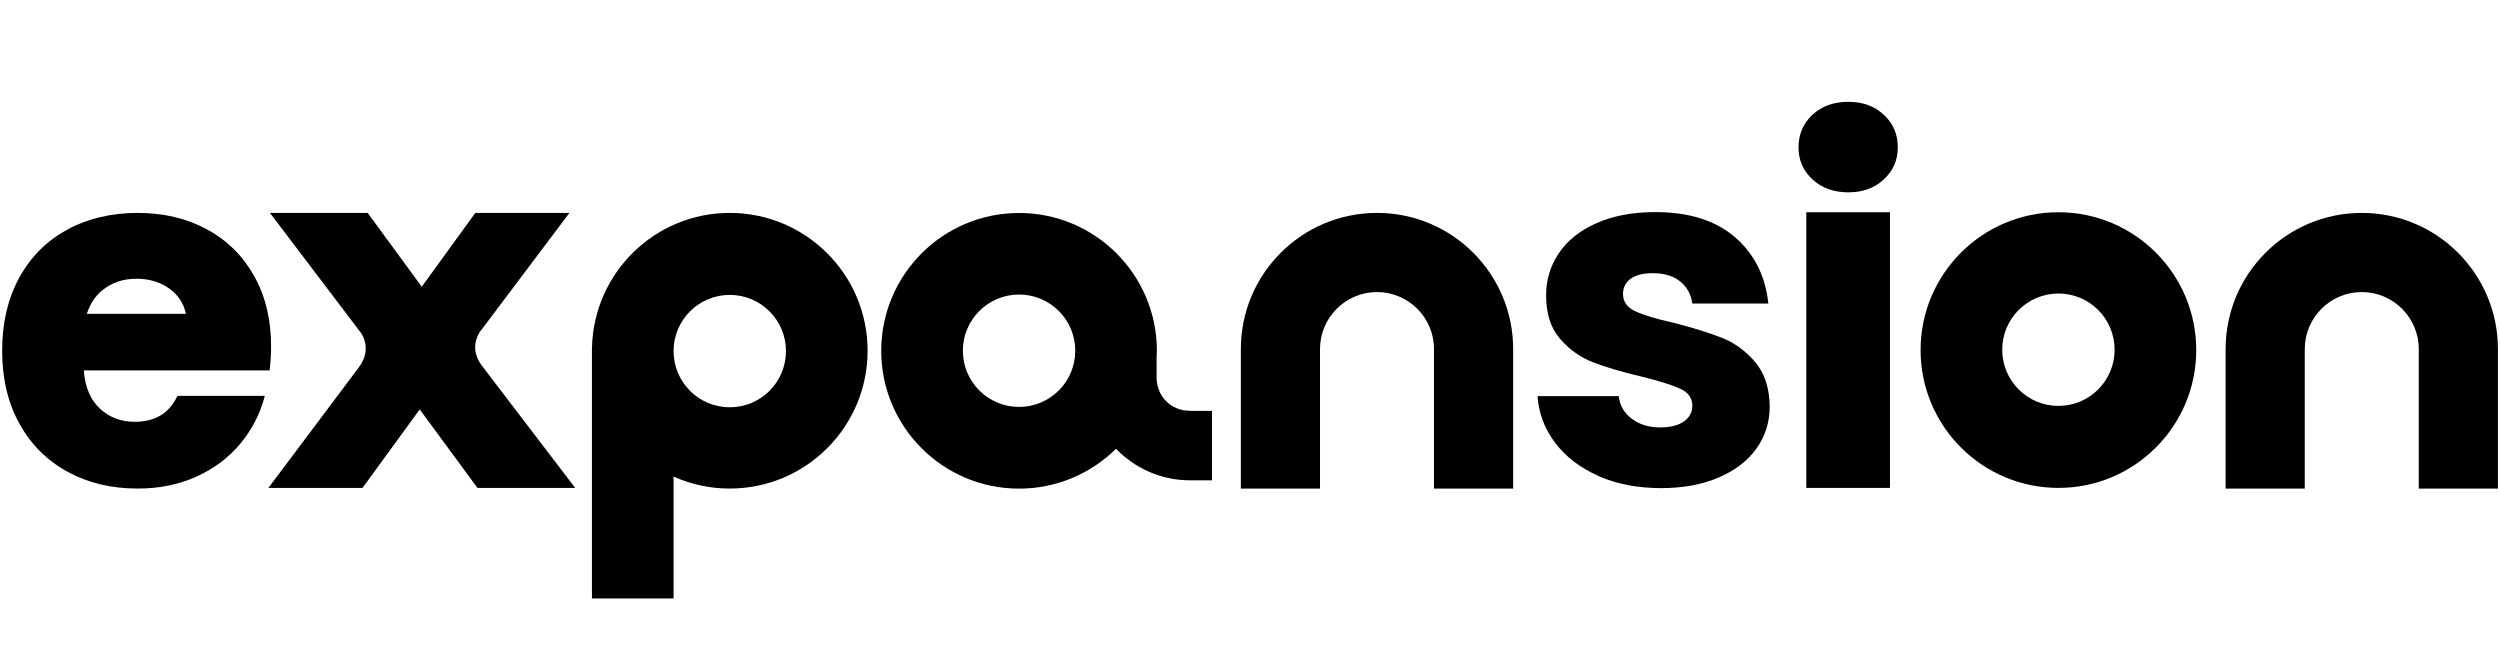<svg width="343" height="90" viewBox="0 0 343 90" fill="none" xmlns="http://www.w3.org/2000/svg">
<g clip-path="url(#clip0_1413_17427)">
<path d="M37.195 47.53C37.195 43.84 36.415 40.61 34.855 37.84C33.295 35.07 31.135 32.94 28.365 31.45C25.595 29.96 22.435 29.21 18.875 29.21C15.315 29.21 12.005 29.98 9.195 31.52C6.385 33.06 4.195 35.25 2.635 38.11C1.075 40.97 0.295 44.3 0.295 48.12C0.295 51.94 1.085 55.28 2.665 58.13C4.245 60.99 6.445 63.18 9.255 64.72C12.065 66.26 15.275 67.03 18.875 67.03C21.865 67.03 24.565 66.48 26.975 65.38C29.395 64.28 31.405 62.77 33.005 60.83C34.605 58.9 35.715 56.72 36.335 54.31H24.345C23.245 56.68 21.295 57.87 18.485 57.87C16.595 57.87 15.005 57.27 13.705 56.06C12.405 54.85 11.675 53.11 11.495 50.82H36.995C37.125 49.68 37.195 48.58 37.195 47.53ZM13.965 39.89C15.265 38.79 16.855 38.24 18.745 38.24C20.635 38.24 22.365 38.81 23.685 39.95C24.635 40.78 25.245 41.81 25.505 43.05H11.915C12.335 41.75 13.015 40.69 13.965 39.88V39.89Z" fill="black"/>
<path d="M163.255 56.36C160.585 56.36 158.685 54.31 158.685 51.79V48.91C158.695 48.65 158.725 48.39 158.725 48.13C158.725 37.69 150.255 29.22 139.815 29.22C129.375 29.22 120.905 37.69 120.905 48.13C120.905 58.57 129.375 67.04 139.815 67.04C145.005 67.04 149.695 64.95 153.115 61.57C155.685 64.23 159.275 65.9 163.265 65.9H166.285V56.37H163.265L163.255 56.36ZM139.815 55.83C135.555 55.83 132.105 52.38 132.105 48.12C132.105 43.86 135.555 40.41 139.815 40.41C144.075 40.41 147.525 43.86 147.525 48.12C147.525 52.38 144.075 55.83 139.815 55.83Z" fill="black"/>
<path d="M181.105 47.89C181.105 43.58 184.615 40.07 188.925 40.07C193.235 40.07 196.745 43.58 196.745 47.89V67.04H207.605V47.89C207.605 37.58 199.245 29.21 188.925 29.21C178.615 29.21 170.245 37.57 170.245 47.89V67.04H181.105V47.89Z" fill="black"/>
<path d="M100.125 29.21C89.855 29.21 81.505 37.4 81.225 47.6H81.215V82.11H92.415V65.39C94.765 66.44 97.375 67.03 100.125 67.03C110.565 67.03 119.035 58.56 119.035 48.12C119.035 37.68 110.565 29.21 100.125 29.21ZM100.125 55.88C95.865 55.88 92.415 52.43 92.415 48.17C92.415 43.91 95.865 40.46 100.125 40.46C104.385 40.46 107.835 43.91 107.835 48.17C107.835 52.43 104.385 55.88 100.125 55.88Z" fill="black"/>
<path d="M219.325 65.3C216.815 64.2 214.835 62.69 213.385 60.78C211.935 58.87 211.115 56.72 210.945 54.35H222.095C222.225 55.63 222.825 56.66 223.875 57.45C224.925 58.24 226.225 58.64 227.765 58.64C229.175 58.64 230.265 58.37 231.035 57.82C231.805 57.27 232.185 56.56 232.185 55.68C232.185 54.62 231.635 53.84 230.535 53.34C229.435 52.83 227.655 52.27 225.185 51.66C222.545 51.04 220.345 50.4 218.585 49.71C216.825 49.03 215.305 47.95 214.035 46.48C212.755 45.01 212.125 43.02 212.125 40.51C212.125 38.4 212.705 36.47 213.875 34.74C215.045 33 216.755 31.63 219.025 30.62C221.295 29.61 223.985 29.1 227.105 29.1C231.725 29.1 235.365 30.24 238.025 32.53C240.685 34.82 242.215 37.85 242.615 41.64H232.185C232.005 40.36 231.445 39.35 230.505 38.6C229.555 37.85 228.315 37.48 226.775 37.48C225.455 37.48 224.445 37.73 223.735 38.24C223.035 38.75 222.675 39.44 222.675 40.32C222.675 41.38 223.235 42.17 224.355 42.7C225.475 43.23 227.225 43.76 229.605 44.28C232.335 44.98 234.555 45.68 236.275 46.36C237.995 47.04 239.495 48.14 240.795 49.66C242.095 51.18 242.765 53.21 242.805 55.76C242.805 57.92 242.195 59.84 240.995 61.53C239.785 63.22 238.045 64.56 235.785 65.52C233.515 66.49 230.895 66.97 227.895 66.97C224.685 66.97 221.825 66.42 219.315 65.32L219.325 65.3Z" fill="black"/>
<path d="M248.665 24.61C247.385 23.42 246.755 21.96 246.755 20.21C246.755 18.46 247.395 16.93 248.665 15.75C249.945 14.56 251.585 13.97 253.595 13.97C255.605 13.97 257.185 14.56 258.465 15.75C259.745 16.94 260.375 18.42 260.375 20.21C260.375 22 259.735 23.42 258.465 24.61C257.185 25.8 255.565 26.39 253.595 26.39C251.625 26.39 249.935 25.8 248.665 24.61Z" fill="black"/>
<path d="M259.305 29.12H247.825V66.94H259.305V29.12Z" fill="black"/>
<path d="M316.215 47.89C316.215 43.58 319.725 40.07 324.035 40.07C328.345 40.07 331.855 43.58 331.855 47.89V67.04H342.715V47.89C342.715 37.58 334.355 29.21 324.035 29.21C313.725 29.21 305.355 37.57 305.355 47.89V67.04H316.215V47.89Z" fill="black"/>
<path d="M282.415 29.12C271.975 29.12 263.505 37.59 263.505 48.03C263.505 58.47 271.975 66.94 282.415 66.94C292.855 66.94 301.325 58.47 301.325 48.03C301.325 37.59 292.855 29.12 282.415 29.12ZM282.415 55.69C278.155 55.69 274.705 52.24 274.705 47.98C274.705 43.72 278.155 40.27 282.415 40.27C286.675 40.27 290.125 43.72 290.125 47.98C290.125 52.24 286.675 55.69 282.415 55.69Z" fill="black"/>
<path d="M66.145 50.21C64.535 48.1 65.345 46.29 65.845 45.52L66.145 45.13L78.125 29.21H65.215L57.865 39.34L50.445 29.21H37.035L49.535 45.69C50.045 46.47 50.825 48.26 49.225 50.41L36.825 66.94H49.735L57.585 56.17L65.505 66.94H78.915L66.145 50.21Z" fill="black"/>
</g>
<defs>
<clipPath id="clip0_1413_17427">
<rect width="342.41" height="90" fill="white" transform="translate(0.295)"/>
</clipPath>
</defs>
</svg>
